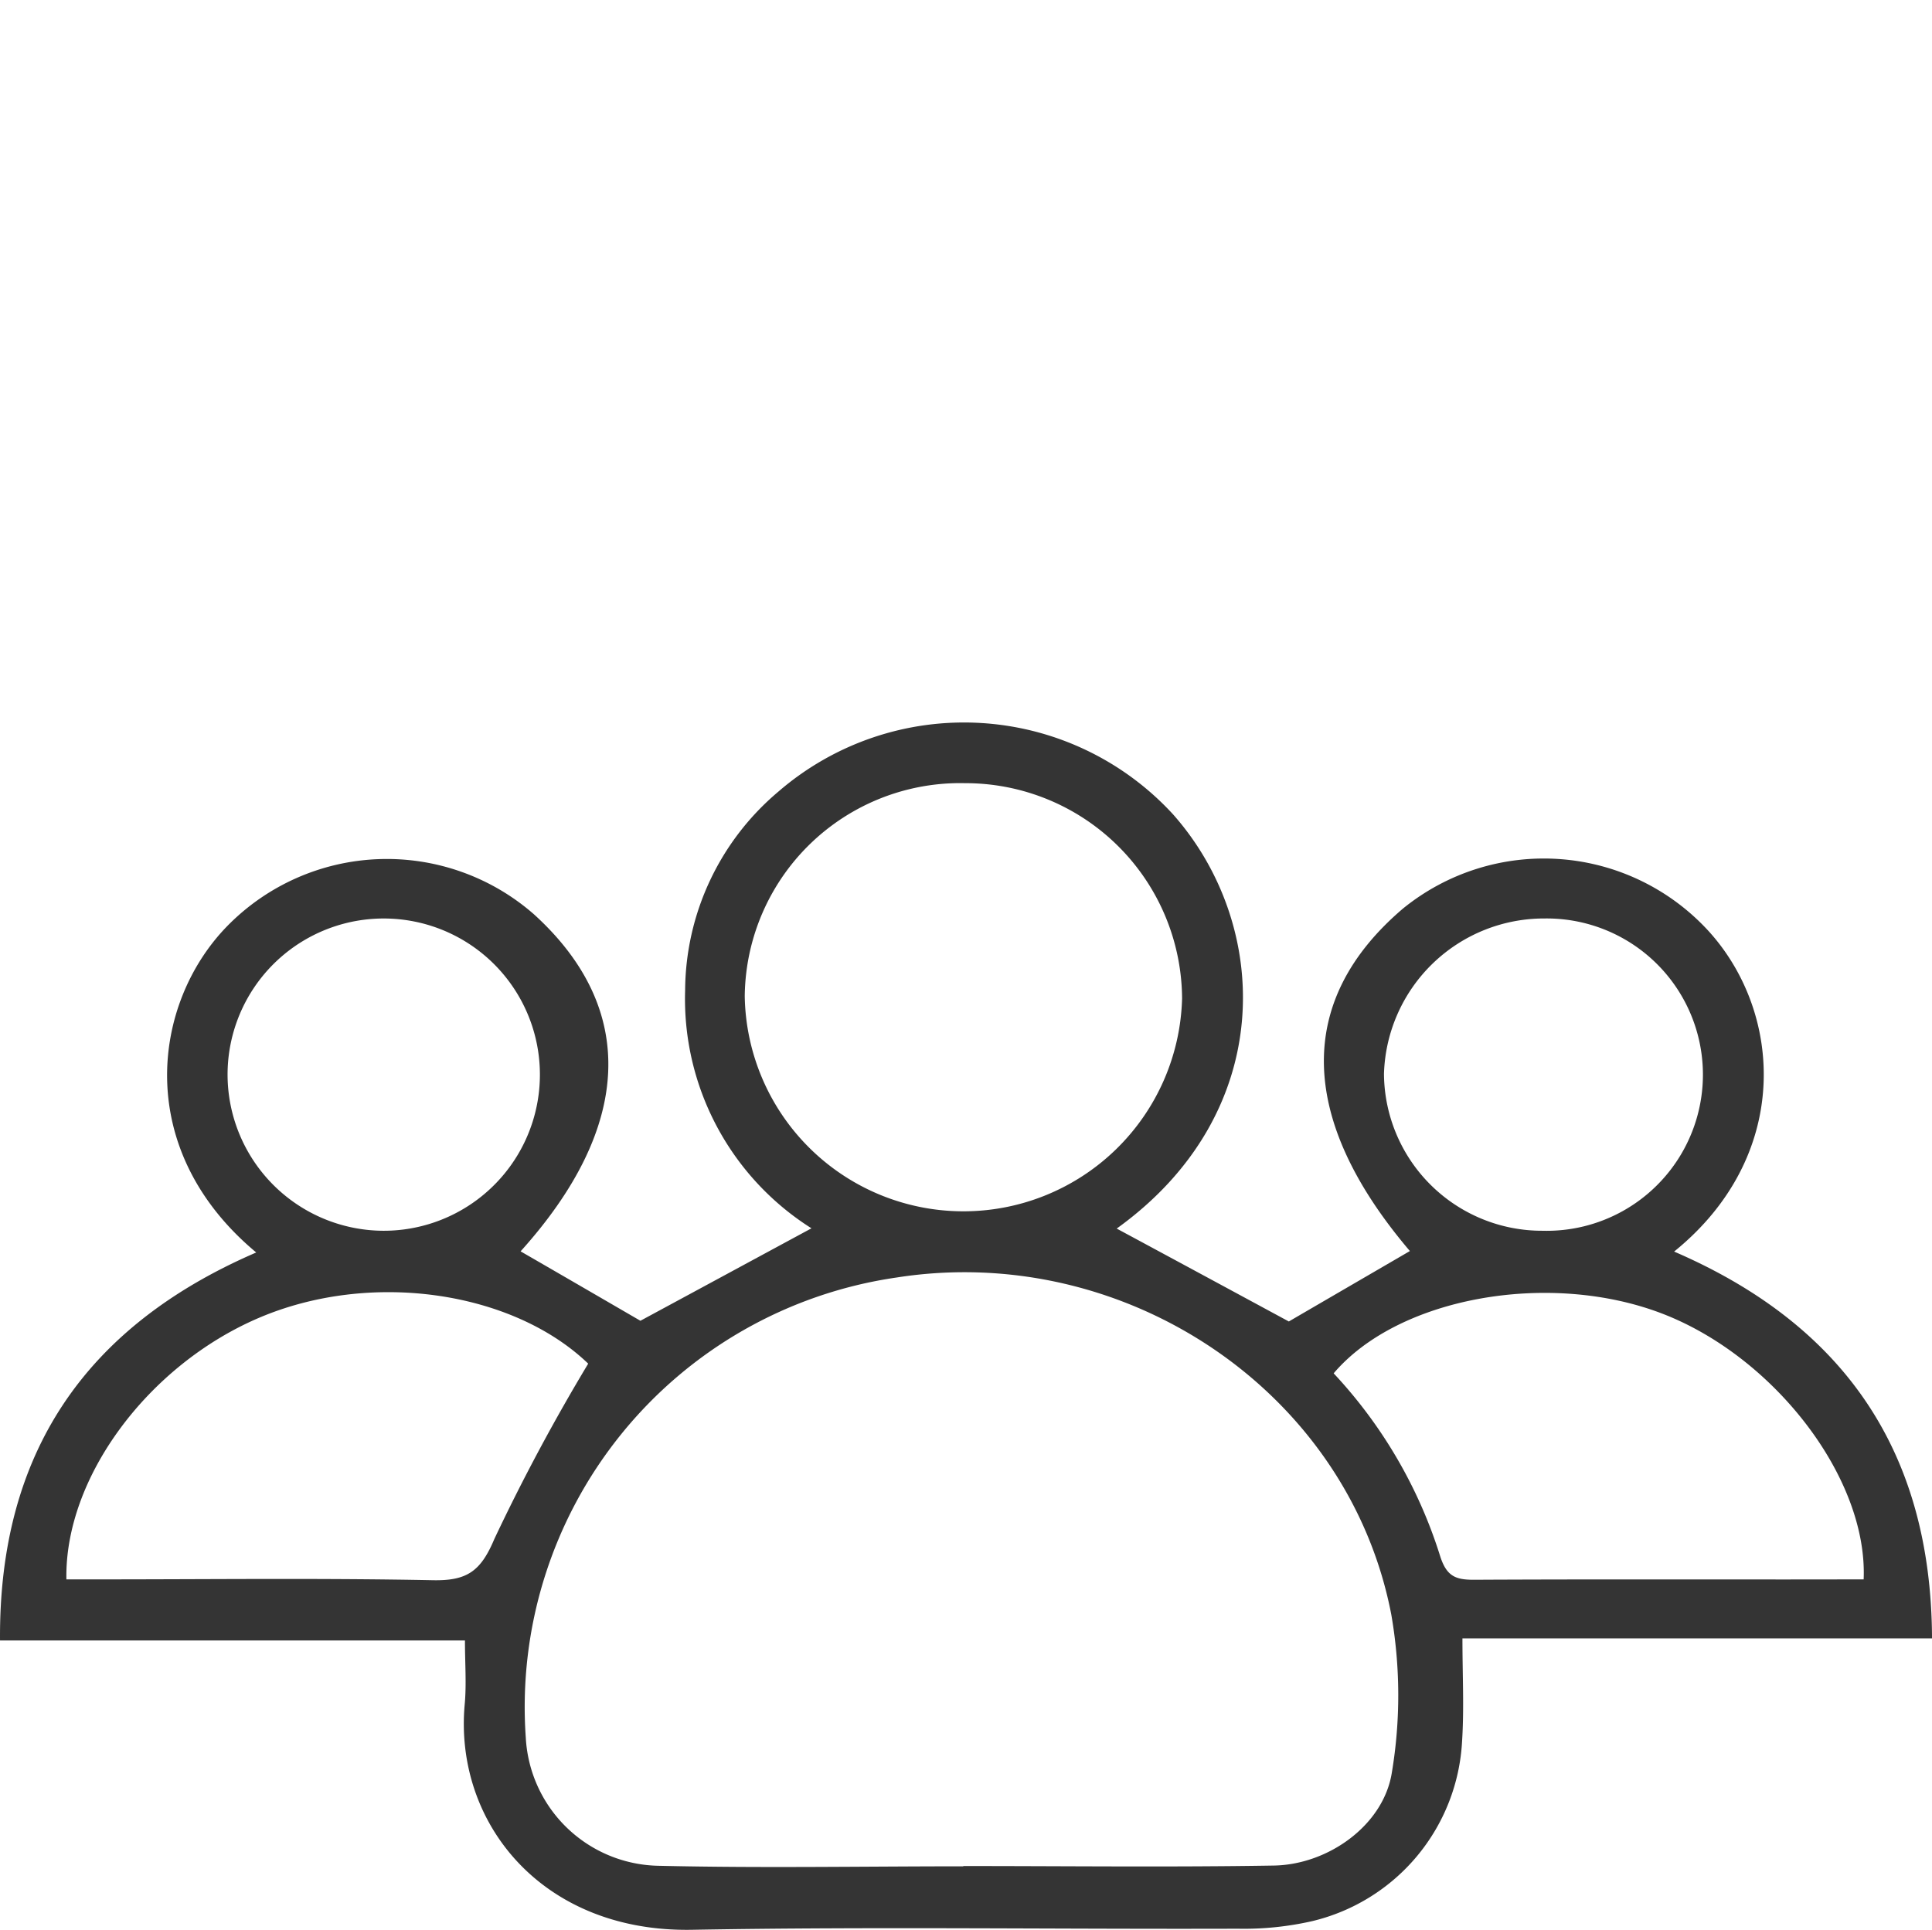 <svg xmlns="http://www.w3.org/2000/svg" width="90" height="89.927" viewBox="0 0 90 89.927"><defs><style>.a{fill:none;}.b{fill:#343434;}</style></defs><g transform="translate(-406 -426.037)"><rect class="a" width="89.927" height="89.927" transform="translate(406.037 426.037)"/><g transform="translate(406 459.704)"><path class="b" d="M222.946,300.727c1.813-1.057,3.733-2.172,5.639-3.282-5.223-6.14-5.349-11.676-.323-15.957a10.4,10.4,0,0,1,14.268,1.082c3.455,3.838,3.817,10.484-1.636,14.9,7.924,3.42,11.977,9.327,12.014,18.021H231.033c0,1.707.082,3.259-.017,4.8a9.113,9.113,0,0,1-6.965,8.373,14.3,14.3,0,0,1-3.474.357c-8.478.028-16.958-.1-25.436.05-7,.125-11.089-5.008-10.586-10.506.087-.949.011-1.912.011-2.974H162.908c-.065-8.732,3.975-14.64,11.935-18.079-5.768-4.809-4.846-11.621-1.358-15.2a10.4,10.4,0,0,1,14.3-.553c4.826,4.386,4.593,9.908-.627,15.7,1.906,1.1,3.823,2.214,5.582,3.235,2.639-1.425,5.276-2.853,7.969-4.308a12.643,12.643,0,0,1-5.886-11.1,12.192,12.192,0,0,1,4.343-9.247,13.218,13.218,0,0,1,18.392,1.065c4.576,5.174,4.854,13.912-2.631,19.294C217.56,297.816,220.217,299.252,222.946,300.727Zm-15.165,25.386V326.1c4.821,0,9.644.058,14.465-.022,2.538-.041,5.119-1.887,5.5-4.341a21.912,21.912,0,0,0-.028-7.357c-2-10.39-12.4-17.376-23.055-15.7A20.222,20.222,0,0,0,187.4,320.115a6.31,6.31,0,0,0,6.2,5.974C198.323,326.2,203.053,326.114,207.781,326.114Zm.048-50.469A10.035,10.035,0,0,0,197.6,285.57a10.189,10.189,0,0,0,20.373.108A10.092,10.092,0,0,0,207.829,275.645Zm41.894,37.1c.2-4.732-4.183-10.393-9.4-12.39-5.251-2.009-12.275-.758-15.289,2.789a22.132,22.132,0,0,1,4.961,8.519c.3.938.717,1.1,1.566,1.1,4.868-.025,9.74-.014,14.608-.014Zm-83.72,0H167.5c5.195,0,10.392-.064,15.584.039,1.591.03,2.223-.426,2.856-1.931a92.315,92.315,0,0,1,4.368-8.16c-3.511-3.376-10.122-4.369-15.353-2.128C169.812,302.766,165.91,308,166,312.744ZM234.766,296.5a7.277,7.277,0,1,0,.112-14.551,7.461,7.461,0,0,0-7.5,7.241A7.363,7.363,0,0,0,234.766,296.5Zm-54.023,0a7.275,7.275,0,1,0-7.235-7.26A7.285,7.285,0,0,0,180.743,296.5Z" transform="translate(-162.907 -272.82)"/></g></g></svg>